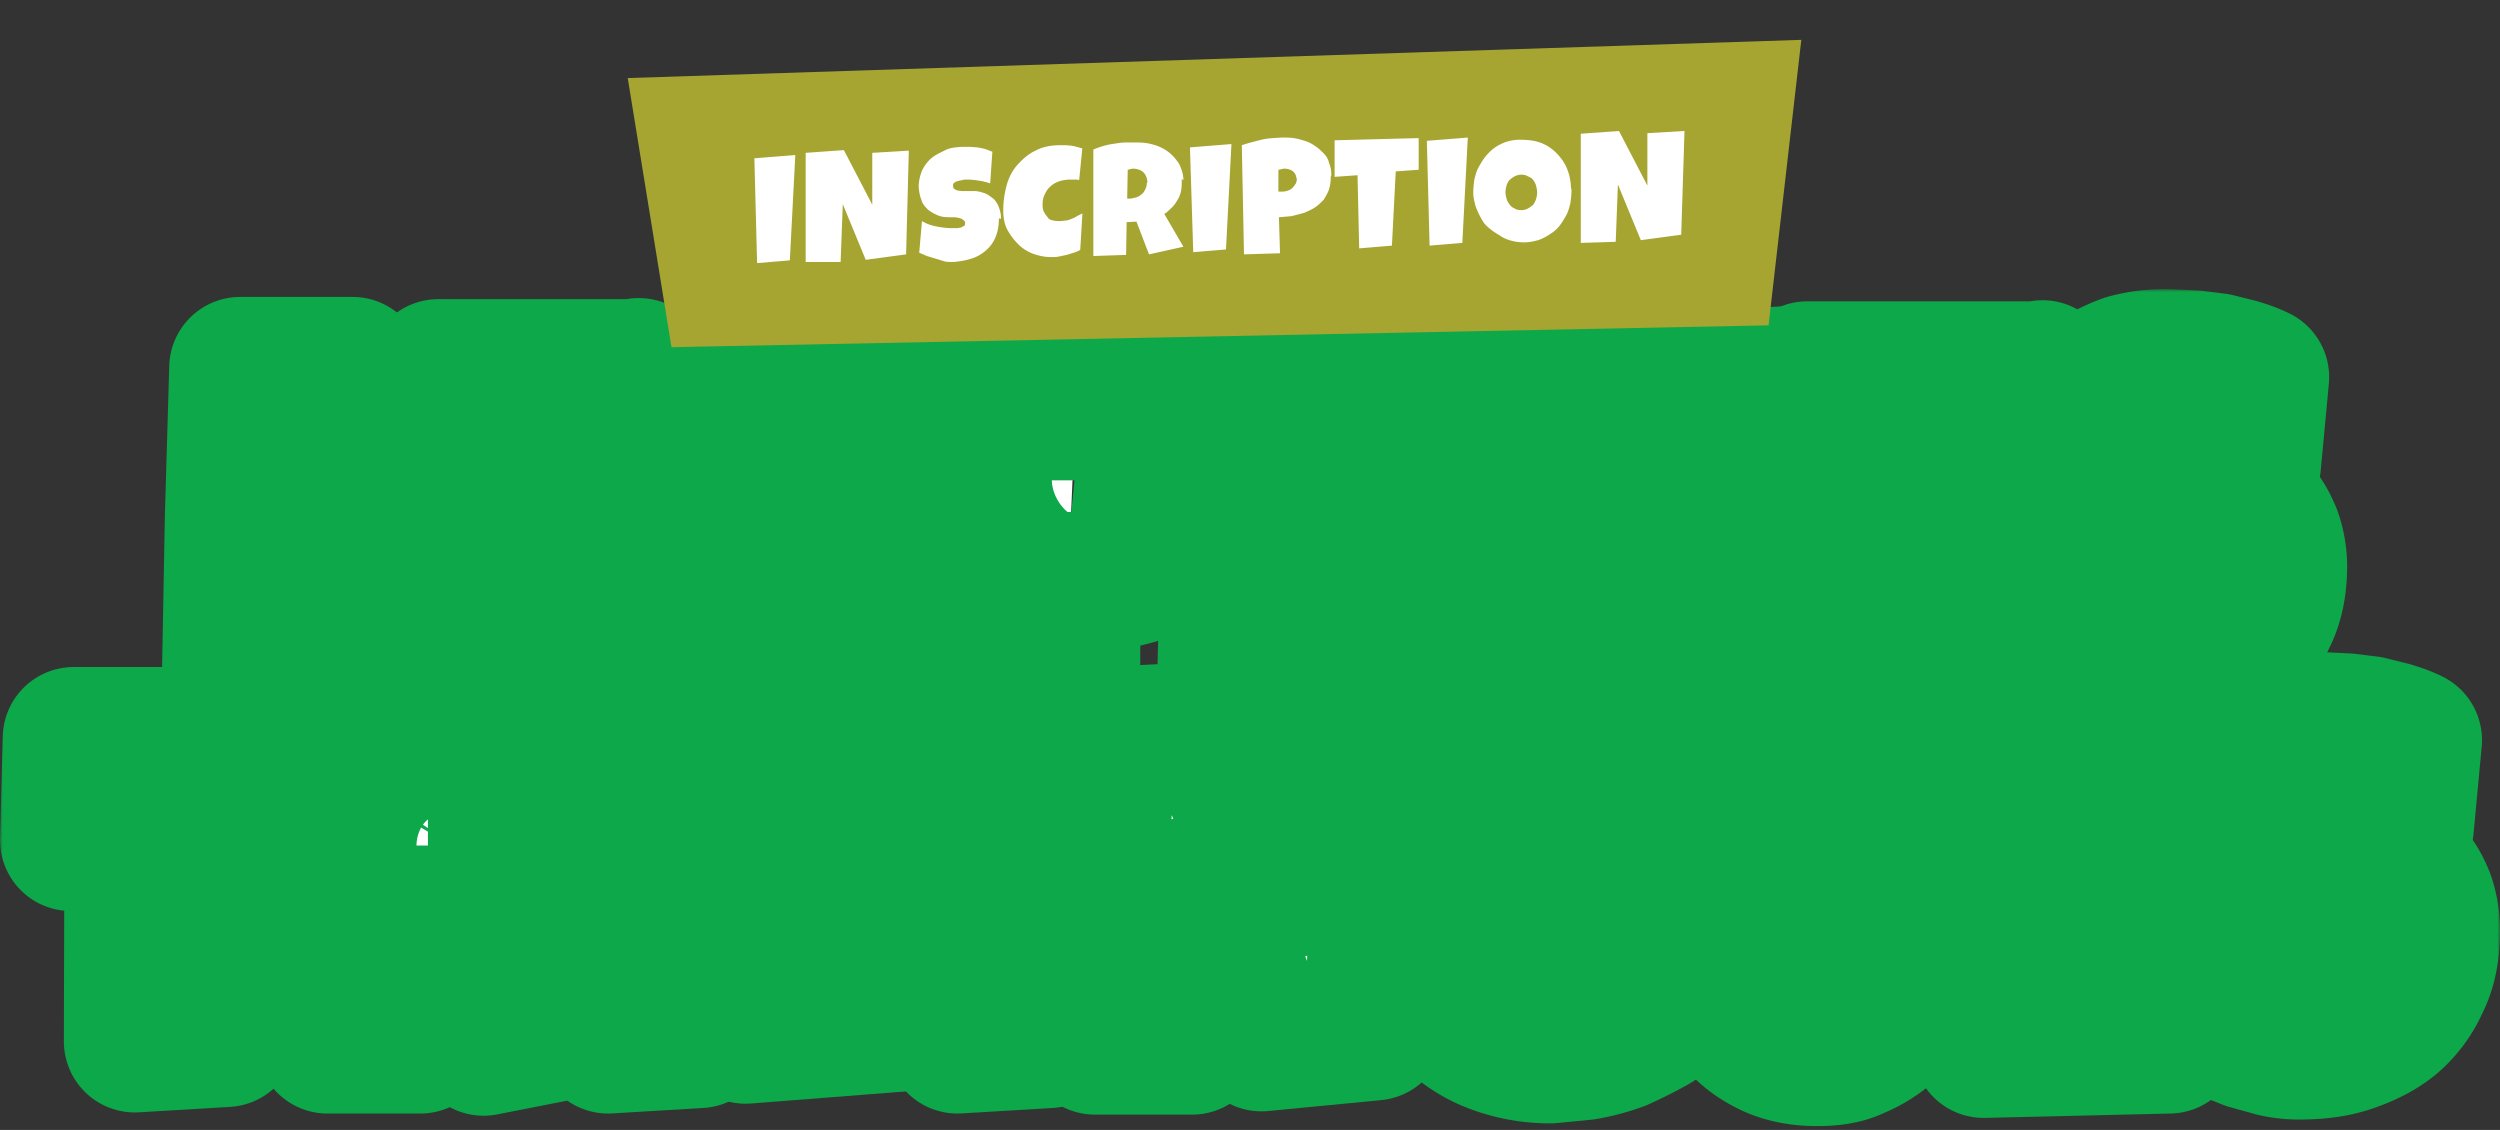 <svg xmlns="http://www.w3.org/2000/svg" xmlns:xlink="http://www.w3.org/1999/xlink" width="458" height="207" fill="none"><rect width="100%" height="100%" fill="#333333" stroke="none"/><style><![CDATA[.B{mask:url(#A)}]]></style><mask id="A" maskUnits="userSpaceOnUse" x="0" y="53" width="458" height="154" fill="#000"><path fill="#fff" d="M0 53h458v154H0z"/><use xlink:href="#C"/><use xlink:href="#D"/><use xlink:href="#E"/><use xlink:href="#F"/><use xlink:href="#G"/><use xlink:href="#H"/><path d="M329.6 69l-4.4 54-16.7 1V70l21-1z"/><use xlink:href="#H" x="68.2"/><use xlink:href="#I"/><use xlink:href="#H" x="-249.4" y="67"/><use xlink:href="#J"/><use xlink:href="#K"/><use xlink:href="#L"/><use xlink:href="#K" x="64"/><use xlink:href="#M"/><use xlink:href="#N"/><use xlink:href="#O"/><use xlink:href="#P"/><use xlink:href="#Q"/></mask><g fill="#fff"><use xlink:href="#C"/><use xlink:href="#D"/><use xlink:href="#E"/><use xlink:href="#F"/><use xlink:href="#G"/><use xlink:href="#H"/><path d="M329.6 69l-4.4 54-16.7 1V70l21-1z"/><use xlink:href="#H" x="68.2"/><use xlink:href="#I"/><use xlink:href="#H" x="-249.4" y="67"/><use xlink:href="#J"/><use xlink:href="#K"/><use xlink:href="#L"/><use xlink:href="#K" x="64"/><use xlink:href="#M"/><use xlink:href="#N"/><use xlink:href="#O"/><use xlink:href="#P"/><use xlink:href="#Q"/></g><g stroke="#0da84a" stroke-width="26" stroke-linejoin="round" class="B"><use xlink:href="#C"/><use xlink:href="#D"/><use xlink:href="#E"/><use xlink:href="#F"/><use xlink:href="#G"/><use xlink:href="#H"/><path d="M329.6 69l-4.4 54-16.7 1V70l21-1z"/><use xlink:href="#H" x="68.2"/><use xlink:href="#I"/><use xlink:href="#H" x="-249.4" y="67"/><use xlink:href="#J"/><use xlink:href="#K"/><use xlink:href="#L"/><use xlink:href="#K" x="64"/><use xlink:href="#M"/><use xlink:href="#N"/><use xlink:href="#O"/><use xlink:href="#P"/><use xlink:href="#Q"/></g><path d="M123 63.5l-8-49.2 215-7-6 52.3-200.8 4z" fill="#a6a531"/><path d="M145.7 28.4l-1 19.3-6 .5-.5-19.2 7.5-.6zm20.8-1l-.5 19.2-7.4 1-4.2-10.2L154 48h-6.4V28l7-.5 5.2 10V28l6.7-.4zM183 40c0 1.3-.2 2.4-.6 3.4-.4 1-1 1.8-1.8 2.5-.8.7-1.7 1.2-2.7 1.5-1 .3-2 .5-3.3.6-.5 0-1 0-1.5-.1l-3.3-1-1.4-.6.5-5.8c.8.5 1.7.8 2.7 1 1 .2 2 .3 3 .3h.7c.3 0 .5-.1.7-.1.2-.1.4-.2.6-.3s.2-.4.2-.6c0-.2-.1-.3-.2-.4-.1-.1-.3-.2-.4-.3-.2-.1-.4-.1-.6-.2l-.7-.1h-1c-.8 0-1.6-.1-2.2-.4-.7-.3-1.2-.6-1.7-1-.5-.5-1-1-1.2-1.8-.3-.7-.4-1.4-.5-2.3 0-1 .2-2 .6-3a7 7 0 0 1 1.7-2.3c.7-.6 1.6-1 2.6-1.5s2-.5 3-.6h1.4c.5 0 1 .1 1.5.1.5.1 1 .2 1.4.3l1.3.5-.4 5.8c-.6-.2-1.3-.4-2-.5-.7-.1-1.4-.2-2-.2h-.5c-.2 0-.4 0-.6.1l-.6.1c-.2.1-.4.1-.6.2-.2.1-.3.2-.4.3s-.1.3-.1.5c0 .2.1.4.2.5.2.1.3.2.6.3l.8.1c.3 0 .6 0 .8 0h.8c.2 0 .4 0 .6 0 .8 0 1.4.2 2 .4s1 .6 1.6 1c.4.4.8 1 1 1.6a6 6 0 0 1 .4 2.1zM198.3 27l-.6 6c-.3-.1-.6-.1-.8-.1h-.8c-.7 0-1.4.1-2 .3-.6.2-1.2.5-1.7 1-.5.4-.8 1-1 1.4-.3.6-.4 1.2-.4 2 0 .5.1 1 .3 1.3.2.4.4.6.7 1s.6.4 1 .5.8.1 1.3.1c.3 0 .7-.1 1-.1s.7-.2 1-.3.7-.3 1-.5l1-.5-.4 6.7c-.4.2-.8.4-1.2.5l-1.3.4-1.4.3c-.5.1-1 .1-1.3.1-1.2 0-2.3-.2-3.4-.6s-2-1-2.8-1.8-1.4-1.6-2-2.7c-.5-1-.7-2.2-.7-3.4 0-1.6.2-3 .6-4.6.4-1.4 1-2.7 2-3.8s2-2 3.3-2.6c1.3-.7 2.8-1 4.6-1 .7 0 1.3 0 2 .1.7.1 1.3.3 2 .5zm18.2 5.8c0 .7 0 1.4-.1 2-.1.6-.3 1.2-.6 1.7s-.6 1-1 1.4-1 1-1.5 1.3l3.5 6-6.3 1.4-2.3-6-1.8.1-.1 6-6 .2V27.4c.7-.3 1.3-.5 2-.7s1.3-.3 2-.4c.6-.1 1.3-.2 2-.2h2c1 0 2 .1 3 .4a8 8 0 0 1 2.7 1.3c.8.6 1.4 1.3 2 2.2.5 1 .8 2 .8 3zm-6.3.6c0-.4-.1-.8-.2-1-.1-.3-.3-.6-.5-.8-.2-.2-.5-.4-.8-.5-.3-.1-.7-.2-1-.2-.2 0-.4 0-.6.1-.2 0-.4.1-.5.1l-.1 5.3h.3c.4 0 .8-.1 1.2-.2.4-.1.8-.3 1-.5.3-.2.6-.5.8-1 .2-.3.3-.8.3-1.2zm15.4-7l-1 19.3-6 .5L218 27l7.5-.6zm18.2 5.8c0 1-.1 1.7-.3 2.4s-.6 1.3-1 2c-.5.5-1 1-1.6 1.4s-1.3.7-2 1c-.7.2-1.5.4-2.3.6l-2.3.2.2 6.6-6.6.2-.4-20c1.2-.4 2.4-.7 3.6-1s2.4-.3 3.7-.4c.7 0 1.5 0 2.2.1.7.1 1.4.3 2 .5.7.2 1.3.5 2 1 .6.4 1 .8 1.5 1.3s.8 1 1 1.8c.3.7.4 1.4.4 2.3zm-6.3.6c0-.6-.2-1-.6-1.4-.4-.3-1-.5-1.5-.5-.2 0-.4 0-.6.1-.2 0-.4.1-.6.1v4c.1 0 .3 0 .4 0h.4c.3 0 .7-.1 1-.2.3-.1.6-.3.8-.5.2-.2.4-.5.6-.8.1-.3.2-.6.2-1zm22.4-7.7v6l-4.2.3L255 45l-6 .5-.3-13.4-4.2.3v-6.7l15.4-.4zm9 .1l-1 19.3-6 .5-.5-19.2 7.5-.6zm19 9.5c0 1-.1 1.7-.2 2.5-.2.8-.4 1.6-.8 2.3-.4.7-.8 1.4-1.3 2-.5.6-1 1-1.8 1.5-.6.4-1.4.8-2 1-.8.2-1.6.4-2.5.4a9 9 0 0 1-2.4-.3c-.8-.2-1.5-.5-2.2-1-.7-.4-1.3-.8-2-1.4-.6-.5-1-1-1.4-1.8-.4-.7-.7-1.4-1-2.2-.2-.8-.4-1.6-.4-2.4 0-.8.1-1.6.2-2.4.2-.8.4-1.6.8-2.3.4-.7.8-1.4 1.3-2a9 9 0 0 1 1.7-1.6c.6-.4 1.4-.8 2-1s1.6-.4 2.4-.4c1.4 0 2.6.1 3.8.5a8 8 0 0 1 2.9 1.8c.8.8 1.5 1.7 2 2.8a10 10 0 0 1 .8 3.7zm-6.3.5c0-.4-.1-.8-.2-1.2-.1-.4-.3-.7-.5-1-.2-.3-.5-.5-1-.7-.3-.2-.7-.3-1.2-.3-.4 0-.8.1-1.2.3s-.6.4-1 .7c-.2.3-.4.6-.5 1-.1.4-.2.8-.2 1.2 0 .4.1.8.2 1.2s.3.7.5 1 .5.6 1 .8c.3.2.7.3 1.2.3s.8-.1 1.2-.3c.4-.2.6-.4 1-.7.2-.3.4-.7.5-1s.2-.8.2-1.2zM308.6 24L308 43l-7.4 1-4.2-10.2-.4 10.5-6.4.2v-20l7-.5 5.2 10v-9.6l6.7-.4z" fill="#fff"/><defs ><path id="C" d="M77.6 102L76 119.6l-33.3 2.6.5-27.4.8-27.4h20.6l-1.7 17.3a314 314 0 0 0-1.2 17.4h16z"/><path id="D" d="M117 67.6l-1 14.7-16.8 1-.4 5h11.8l-1 12.3-12 .4-.4 5.8h16.8l-1 17.2-34 .8 1.3-57H117z"/><path id="E" d="M158.8 103.6c0 3.6-.6 6.8-2 9.5-1.2 2.7-3 5-5 6.7-2.2 1.8-4.7 3-7.6 4-3 1-6 1.3-9.4 1.3a20 20 0 0 1-4.3-.5l-4.7-1.3-8.5-3.4 1.7-16.3c2.2 1.3 4.7 2.4 7.4 3 2.7.7 5.4 1 8 1h1.8c.7-.1 1.4-.2 2-.4.7-.2 1.2-.5 1.7-1s.7-1 .7-1.7c0-.5-.2-1-.5-1.3-.3-.4-.7-.7-1.2-1-.5-.2-1-.4-1.7-.5-.6-.1-1.3-.2-2-.3l-3-.1c-2.3 0-4.3-.4-6.2-1.2-1.8-.8-3.4-2-4.8-3.3-1.3-1.4-2.3-3-3-5-.7-2-1-4-1-6.3 0-3 .6-6 2-8.3 1.3-2.5 3-4.6 5-6.3 2-1.7 4.5-3 7.2-4a26 26 0 0 1 8.4-1.4l4 .2 4 .5 4 1c1.3.4 2.5.8 3.7 1.4l-1.5 16c-1.8-.6-3.7-1-5.7-1.5a27 27 0 0 0-5.7-.6l-3 .2c-.6.1-1.2.1-1.8.3s-1 .3-1.6.6c-.5.2-1 .5-1 1s-.4.8-.4 1.3c0 .6.2 1 .6 1.4a5 5 0 0 0 1.6.8c.7.2 1.4.3 2 .4l2.3.2h3.8c2 .1 4 .6 5.7 1.3a13 13 0 0 1 4.3 3c1.2 1.3 2 2.8 2.7 4.5.6 1.7 1 3.7 1 5.8z"/><path id="F" d="M223.3 86.6c0 2.6-.4 4.8-1 6.8s-1.8 3.7-3.2 5.2c-1.3 1.5-3 2.7-4.7 3.8a30 30 0 0 1-5.8 2.5 41 41 0 0 1-6.3 1.4 54 54 0 0 1-6.4.5v18.4h-18.4l.4-55.5c3.4-1 6.8-1.8 10-2.3l10.4-.8c2 0 4 .2 6 .5a28 28 0 0 1 5.8 1.5c2 .7 3.6 1.6 5.2 2.7 1.6 1 3 2.3 4.2 3.8s2 3.2 2.7 5c.7 2 1 4 1 6.3zM205.7 88c0-1.7-.5-3-1.6-4-1-1-2.4-1.5-4-1.5l-1.7.2-1.7.3-.5 11.5 1 .1h1c1 0 2-.2 2.7-.5 1-.3 1.7-.8 2.4-1.3.7-.6 1.2-1.3 1.6-2 .4-.8.6-1.7.6-2.7z"/><path id="G" d="M263 67.6l-1 14.7-16.8 1-.4 5h11.8l-1 12.3-12 .4-.4 5.8h16.8l-1 17.2-34 .8 1.3-57H263z"/><path id="H" d="M306 68l-.4 16.8-11.8.5-3 37.5-16.7 1 .1-37.5-11.8.6.5-18.7h43z"/><path id="I" d="M417 103.6c0 3.6-.6 6.8-2 9.5-1.2 2.7-3 5-5 6.7-2.2 1.8-4.7 3-7.6 4-3 1-6 1.3-9.4 1.3a20 20 0 0 1-4.3-.5l-4.7-1.3-8.5-3.4 1.7-16.3c2.2 1.3 4.7 2.4 7.4 3 2.7.7 5.4 1 8 1h1.8c.7-.1 1.4-.2 2-.4.7-.2 1.2-.5 1.7-1s.7-1 .7-1.7c0-.5-.2-1-.5-1.3-.3-.4-.7-.7-1.2-1-.5-.2-1-.4-1.7-.5-.6-.1-1.3-.2-2-.3l-3-.1c-2.3 0-4.3-.4-6.2-1.2-1.8-.8-3.4-2-4.8-3.3-1.3-1.4-2.3-3-3-5-.7-2-1-4-1-6.3 0-3 .6-6 2-8.3 1.3-2.5 3-4.6 5-6.3 2-1.7 4.5-3 7.2-4A26 26 0 0 1 398 66l4 .2 4 .5 4 1c1.3.4 2.5.8 3.7 1.4l-1.5 16c-1.8-.6-3.7-1-5.7-1.5a27 27 0 0 0-5.7-.6l-3 .2c-.6.1-1.2.1-1.8.3s-1 .3-1.6.6c-.5.2-1 .5-1 1s-.4.8-.4 1.3c0 .6.2 1 .6 1.4.4.3 1 .6 1.6.8.7.2 1.4.3 2 .4l2.3.2h3.8c2 .1 4 .6 5.7 1.3a13 13 0 0 1 4.3 3c1.2 1.3 2 2.8 2.7 4.5.6 1.7 1 3.7 1 5.8z"/><path id="J" d="M106.7 153.5c0 2-.2 4-.6 5.6-.3 1.7-1 3.2-1.7 4.6s-1.8 2.7-3 4-2.7 2.3-4.4 3.4l9.4 16.8-17.8 3.5-6-16.8-5 .2L77 191H60a4239 4239 0 0 0 .4-18l.6-27a262 262 0 0 1 .3-9 52 52 0 0 1 5.5-1.7l5.4-1 5.5-.5c2-.1 3.8-.2 5.7-.2a30 30 0 0 1 8.7 1.3c2.8.8 5.3 2 7.5 3.7s4 3.7 5.2 6.2c1.3 2.5 2 5.4 2 8.7zM89 154.8c0-1-.2-2-.5-3-.3-1-.7-1.7-1.3-2.4-.6-.7-1.3-1.2-2.2-1.6-1-.4-2-.6-3-.6l-1.5.1-1.5.3-.6 14.7h1c1 0 2.3-.1 3.4-.4 1.2-.3 2.2-.7 3.2-1.3 1-.6 1.7-1.4 2.3-2.3.6-1 1-2 1-3.4z"/><path id="K" d="M132.5 136l-4.4 54-16.7 1V137l21-1z"/><path id="L" d="M171.6 169l-1.7 17.6-33.3 2.6.5-27.4.8-27.4h20.6l-1.7 17.3c-.6 5.7-1 11.5-1.2 17.4h16z"/><path id="M" d="M254.6 135l-2.8 53.6-20.7 2-11-28.7-1.7 29.3h-17.8l1.4-56 19.8-1 13.7 28.5.6-27 18.7-.6z"/><path id="N" d="M307.2 183.5c-1.2 1.6-2.8 3-4.6 4s-3.8 2-6 3a36 36 0 0 1-6.4 1.7l-6.2.6c-3.8 0-7.3-.7-10.6-2s-6-3.3-8.3-5.7c-2.3-2.4-4-5.3-5.5-8.5a28 28 0 0 1-2-10.6 36 36 0 0 1 3.8-16.2c1.2-2.5 2.7-4.7 4.5-6.7 1.8-2 3.8-3.8 6-5.3s4.7-2.6 7.4-3.4a29 29 0 0 1 8.5-1.2l3.6.2 3.8.5 3.8 1c1.2.4 2.3 1 3.3 1.5l-1 15c-1.5-.6-3-1-4.6-1a34 34 0 0 0-4.6-.3c-2 0-4 .3-6 1-1.8.6-3.4 1.6-4.8 2.8-1.3 1.2-2.4 2.7-3.2 4.4s-1.2 3.7-1.2 6c0 1.4.2 2.7.6 4 .4 1.3 1 2.4 1.7 3.4.8 1 1.7 1.8 2.8 2.4 1 .6 2.4 1 4 1 1 0 2-.1 3-.4 1-.3 2-.7 2.8-1.3v-3l-9.5-.2.5-12 23.7-.7.5 26.6z"/><path id="O" d="M359.2 147.6l-.3 6.4a83 83 0 0 1-.9 7.3c-.4 2.5-1 5-1.7 7.6a53 53 0 0 1-2.5 7.4c-1 2.4-2.2 4.6-3.5 6.7-1.3 2-2.8 4-4.6 5.4-1.7 1.5-3.6 2.7-5.8 3.6-2 1-4.5 1.3-7 1.3-3 0-5.7-.5-8-1.5-2.2-1-4.2-2.3-5.8-4-1.6-1.7-3-3.6-4-6-1-2.2-1.8-4.6-2.4-7a57 57 0 0 1-1.2-7.6c-.2-2.6-.3-5-.3-7.5a110 110 0 0 1 .6-11 131 131 0 0 1 1.6-11l18.5.7-2 12.5a105 105 0 0 0-.8 12.6v2l.2 3c.1 1 .3 2.2.4 3.4a20 20 0 0 0 .8 3.1c.3 1 .8 1.7 1.2 2.3.5.6 1 1 1.7 1 .8 0 1.5-.4 2-1 .6-.7 1-1.7 1.6-3 .5-1.2 1-2.6 1.2-4.2l1-5c.2-1.7.4-3.4.6-5l.6-8.7a123 123 0 0 0 0-2.5l-.4-12.3h18.5l.5 11z"/><path id="P" d="M401.5 134.6l-1 14.7-16.8 1-.4 5H395l-1 12.3-12 .4-.4 5.8h16.8l-1 17.2-34 .8 1.3-57h36.5z"/><path id="Q" d="M445 170.6c0 3.6-.6 6.8-2 9.5-1.2 2.7-3 5-5 6.7-2.2 1.8-4.7 3-7.6 4-3 1-6 1.3-9.4 1.3a20 20 0 0 1-4.3-.5l-4.7-1.3-8.5-3.4 1.7-16.3c2.2 1.3 4.7 2.4 7.4 3 2.7.7 5.4 1 8 1h1.8c.7-.1 1.4-.2 2-.4.7-.2 1.2-.5 1.7-1s.7-1 .7-1.7c0-.5-.2-1-.5-1.3-.3-.4-.7-.7-1.2-1-.5-.2-1-.4-1.7-.5-.6-.1-1.3-.2-2-.3l-3-.1c-2.3 0-4.3-.4-6.2-1.2-1.8-.8-3.4-2-4.8-3.3-1.3-1.4-2.3-3-3-5-.7-2-1-4-1-6.3 0-3 .6-6 2-8.3 1.3-2.5 3-4.6 5-6.3 2-1.7 4.5-3 7.2-4a26 26 0 0 1 8.4-1.4l4 .2 4 .5 4 1c1.3.4 2.5.8 3.7 1.4l-1.5 16c-1.8-.6-3.7-1-5.7-1.5-2-.4-4-.6-5.7-.6l-3 .2c-.6.1-1.2.1-1.8.3s-1 .3-1.6.6c-.5.2-1 .5-1 1s-.4.8-.4 1.3a2 2 0 0 0 .6 1.4 5 5 0 0 0 1.6.8c.7.2 1.4.3 2 .4l2.3.2h3.8c2 .1 4 .6 5.7 1.3a13 13 0 0 1 4.3 3c1.2 1.3 2 2.8 2.7 4.5.6 1.7 1 3.7 1 5.8z"/></defs></svg>